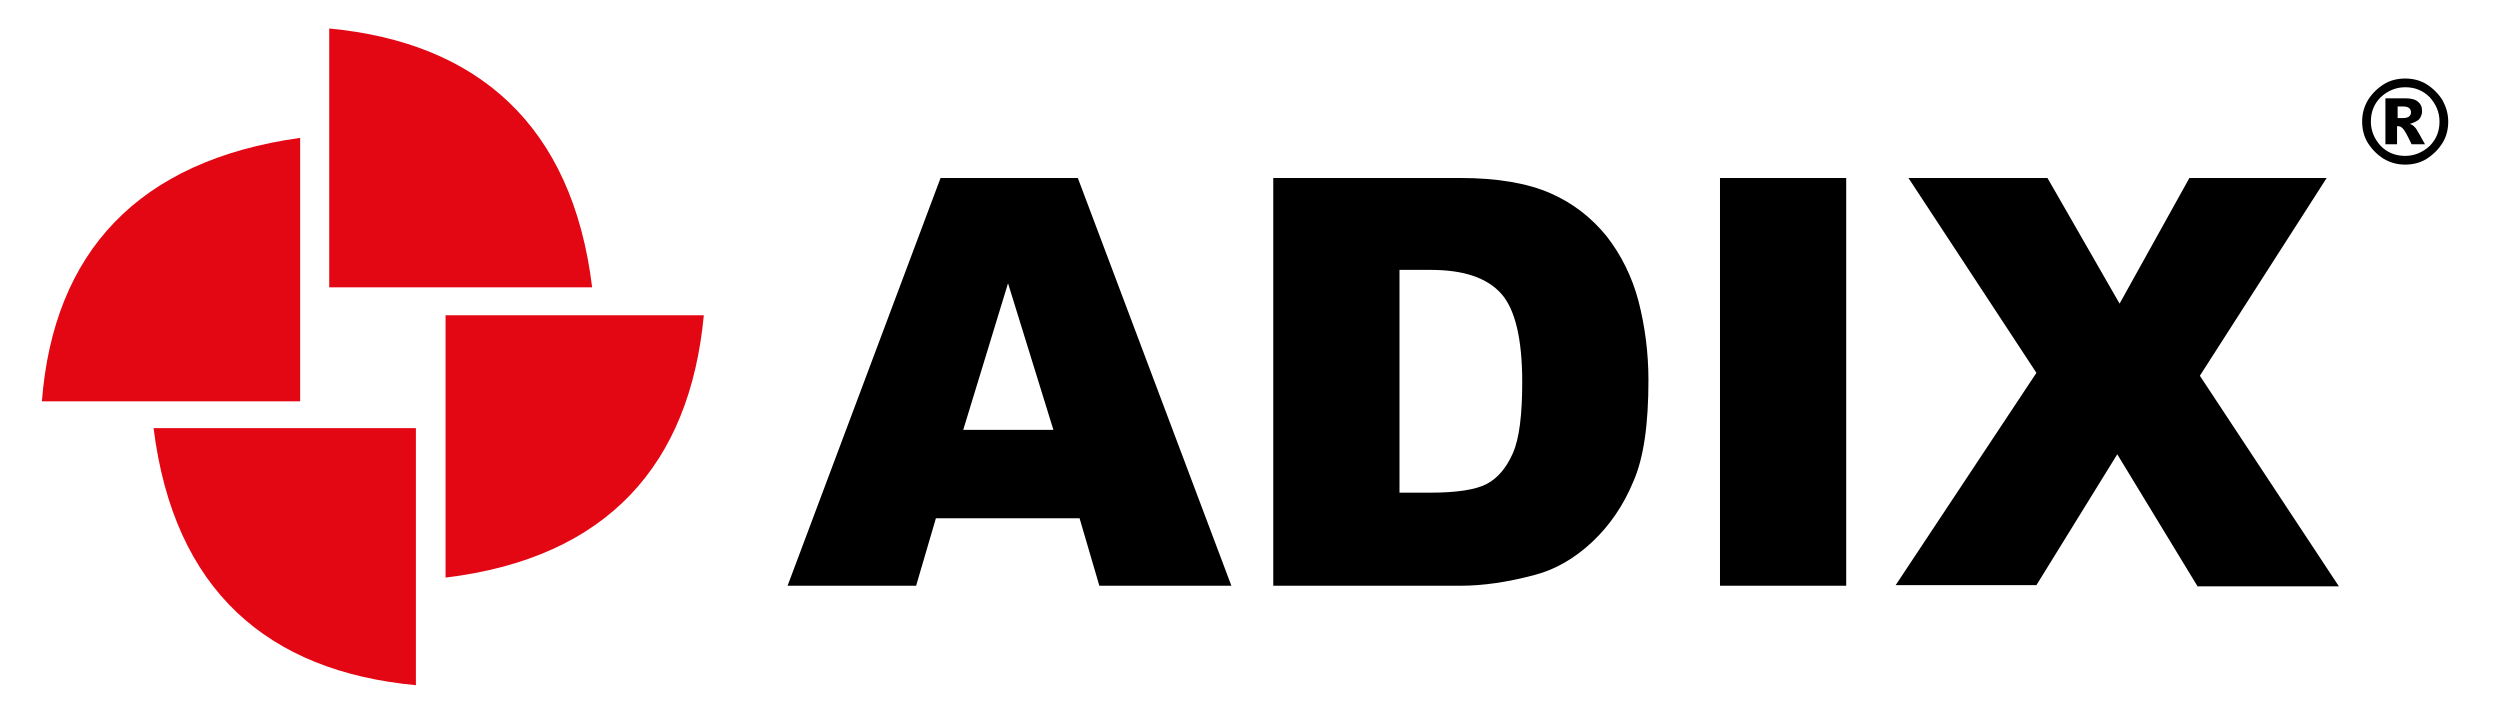 <?xml version="1.0" encoding="utf-8"?>
<!-- Generator: Adobe Illustrator 25.2.1, SVG Export Plug-In . SVG Version: 6.00 Build 0)  -->
<svg version="1.1" id="Layer_1" xmlns="http://www.w3.org/2000/svg" xmlns:xlink="http://www.w3.org/1999/xlink" x="0px" y="0px"
	 viewBox="0 0 429.8 122.6" style="enable-background:new 0 0 429.8 122.6;" xml:space="preserve">
<style type="text/css">
	.st0{fill-rule:evenodd;clip-rule:evenodd;fill:#E30613;}
	.st1{fill-rule:evenodd;clip-rule:evenodd;}
</style>
<g>
	<path class="st0" d="M51.6,23.7l0,45.3H7.2C9.2,43.4,23.7,27.6,51.6,23.7"/>
	<path class="st0" d="M101.8,49.4H56.6V4.9C82,7.3,98.4,21.4,101.8,49.4"/>
	<path class="st0" d="M76.6,99.3V54.2H121C118.6,79.7,104.6,95.9,76.6,99.3"/>
	<path class="st0" d="M26.4,73.6h45.1v44.2C46,115.4,29.9,101.5,26.4,73.6"/>
	<path class="st1" d="M185.6,89.1h-24.7l-3.4,11.6h-22.1l26.3-70.1h23.6l26.4,70.1H189L185.6,89.1z M181.1,73.9l-7.8-25.2l-7.7,25.2
		H181.1z M218.9,30.6h32.2c6.3,0,11.5,0.9,15.4,2.6c3.9,1.7,7.1,4.2,9.7,7.4c2.5,3.2,4.4,7,5.5,11.2c1.1,4.3,1.7,8.8,1.7,13.6
		c0,7.5-0.8,13.3-2.6,17.4c-1.7,4.1-4.1,7.6-7.1,10.4c-3,2.8-6.3,4.7-9.7,5.6c-4.8,1.3-9.1,1.9-12.9,1.9h-32.2V30.6z M240.6,46.4
		v38.3h5.3c4.5,0,7.8-0.5,9.7-1.5c1.9-1,3.4-2.8,4.5-5.3c1.1-2.5,1.6-6.6,1.6-12.2c0-7.4-1.2-12.5-3.6-15.2
		c-2.4-2.7-6.4-4.1-12.1-4.1H240.6z M295.7,30.6h21.7v70.1h-21.7V30.6z M328.1,30.6H352l12.4,21.6l12-21.6h23.6l-21.8,34l23.9,36.2
		h-24.3L364,78.1l-13.9,22.5h-24.2l24.2-36.5L328.1,30.6z"/>
	<path class="st1" d="M420.9,20.9c0,1.3-0.3,2.6-1,3.7c-0.7,1.1-1.6,2-2.7,2.7c-1.1,0.7-2.4,1-3.7,1c-1.3,0-2.5-0.3-3.7-1
		c-1.1-0.7-2-1.6-2.7-2.7c-0.7-1.1-1-2.4-1-3.7c0-1.3,0.3-2.5,1-3.7c0.7-1.1,1.6-2,2.7-2.7c1.1-0.7,2.4-1,3.7-1c1.3,0,2.6,0.3,3.7,1
		c1.1,0.7,2,1.6,2.7,2.7C420.5,18.3,420.9,19.5,420.9,20.9 M419.4,20.9c0-1.6-0.6-3-1.7-4.2c-1.2-1.2-2.6-1.7-4.2-1.7
		c-1.6,0-3,0.6-4.2,1.7c-1.2,1.2-1.7,2.6-1.7,4.2c0,1.6,0.6,3,1.7,4.2c1.2,1.2,2.6,1.7,4.2,1.7c1.6,0,3-0.6,4.2-1.7
		C418.9,23.9,419.4,22.5,419.4,20.9 M410.1,16.9v7.9h2v-3.1c0.1,0,0.2,0,0.2,0c0.3,0,0.5,0.1,0.8,0.4c0.3,0.3,0.8,1.2,1.5,2.7h2.3
		c-0.8-1.5-1.3-2.3-1.3-2.3c-0.2-0.4-0.4-0.6-0.6-0.8c-0.1-0.1-0.4-0.3-0.7-0.4c0.7-0.2,1.3-0.5,1.6-0.8c0.3-0.4,0.5-0.8,0.5-1.4
		c0-0.7-0.2-1.2-0.7-1.6c-0.4-0.4-1.2-0.6-2.2-0.6H410.1z M412.1,20.3h0.9c0.6,0,1-0.1,1.2-0.3c0.2-0.2,0.3-0.4,0.3-0.7
		c0-0.3-0.1-0.5-0.3-0.7c-0.2-0.2-0.6-0.3-1.1-0.3h-0.9V20.3z"/>
</g>
</svg>
